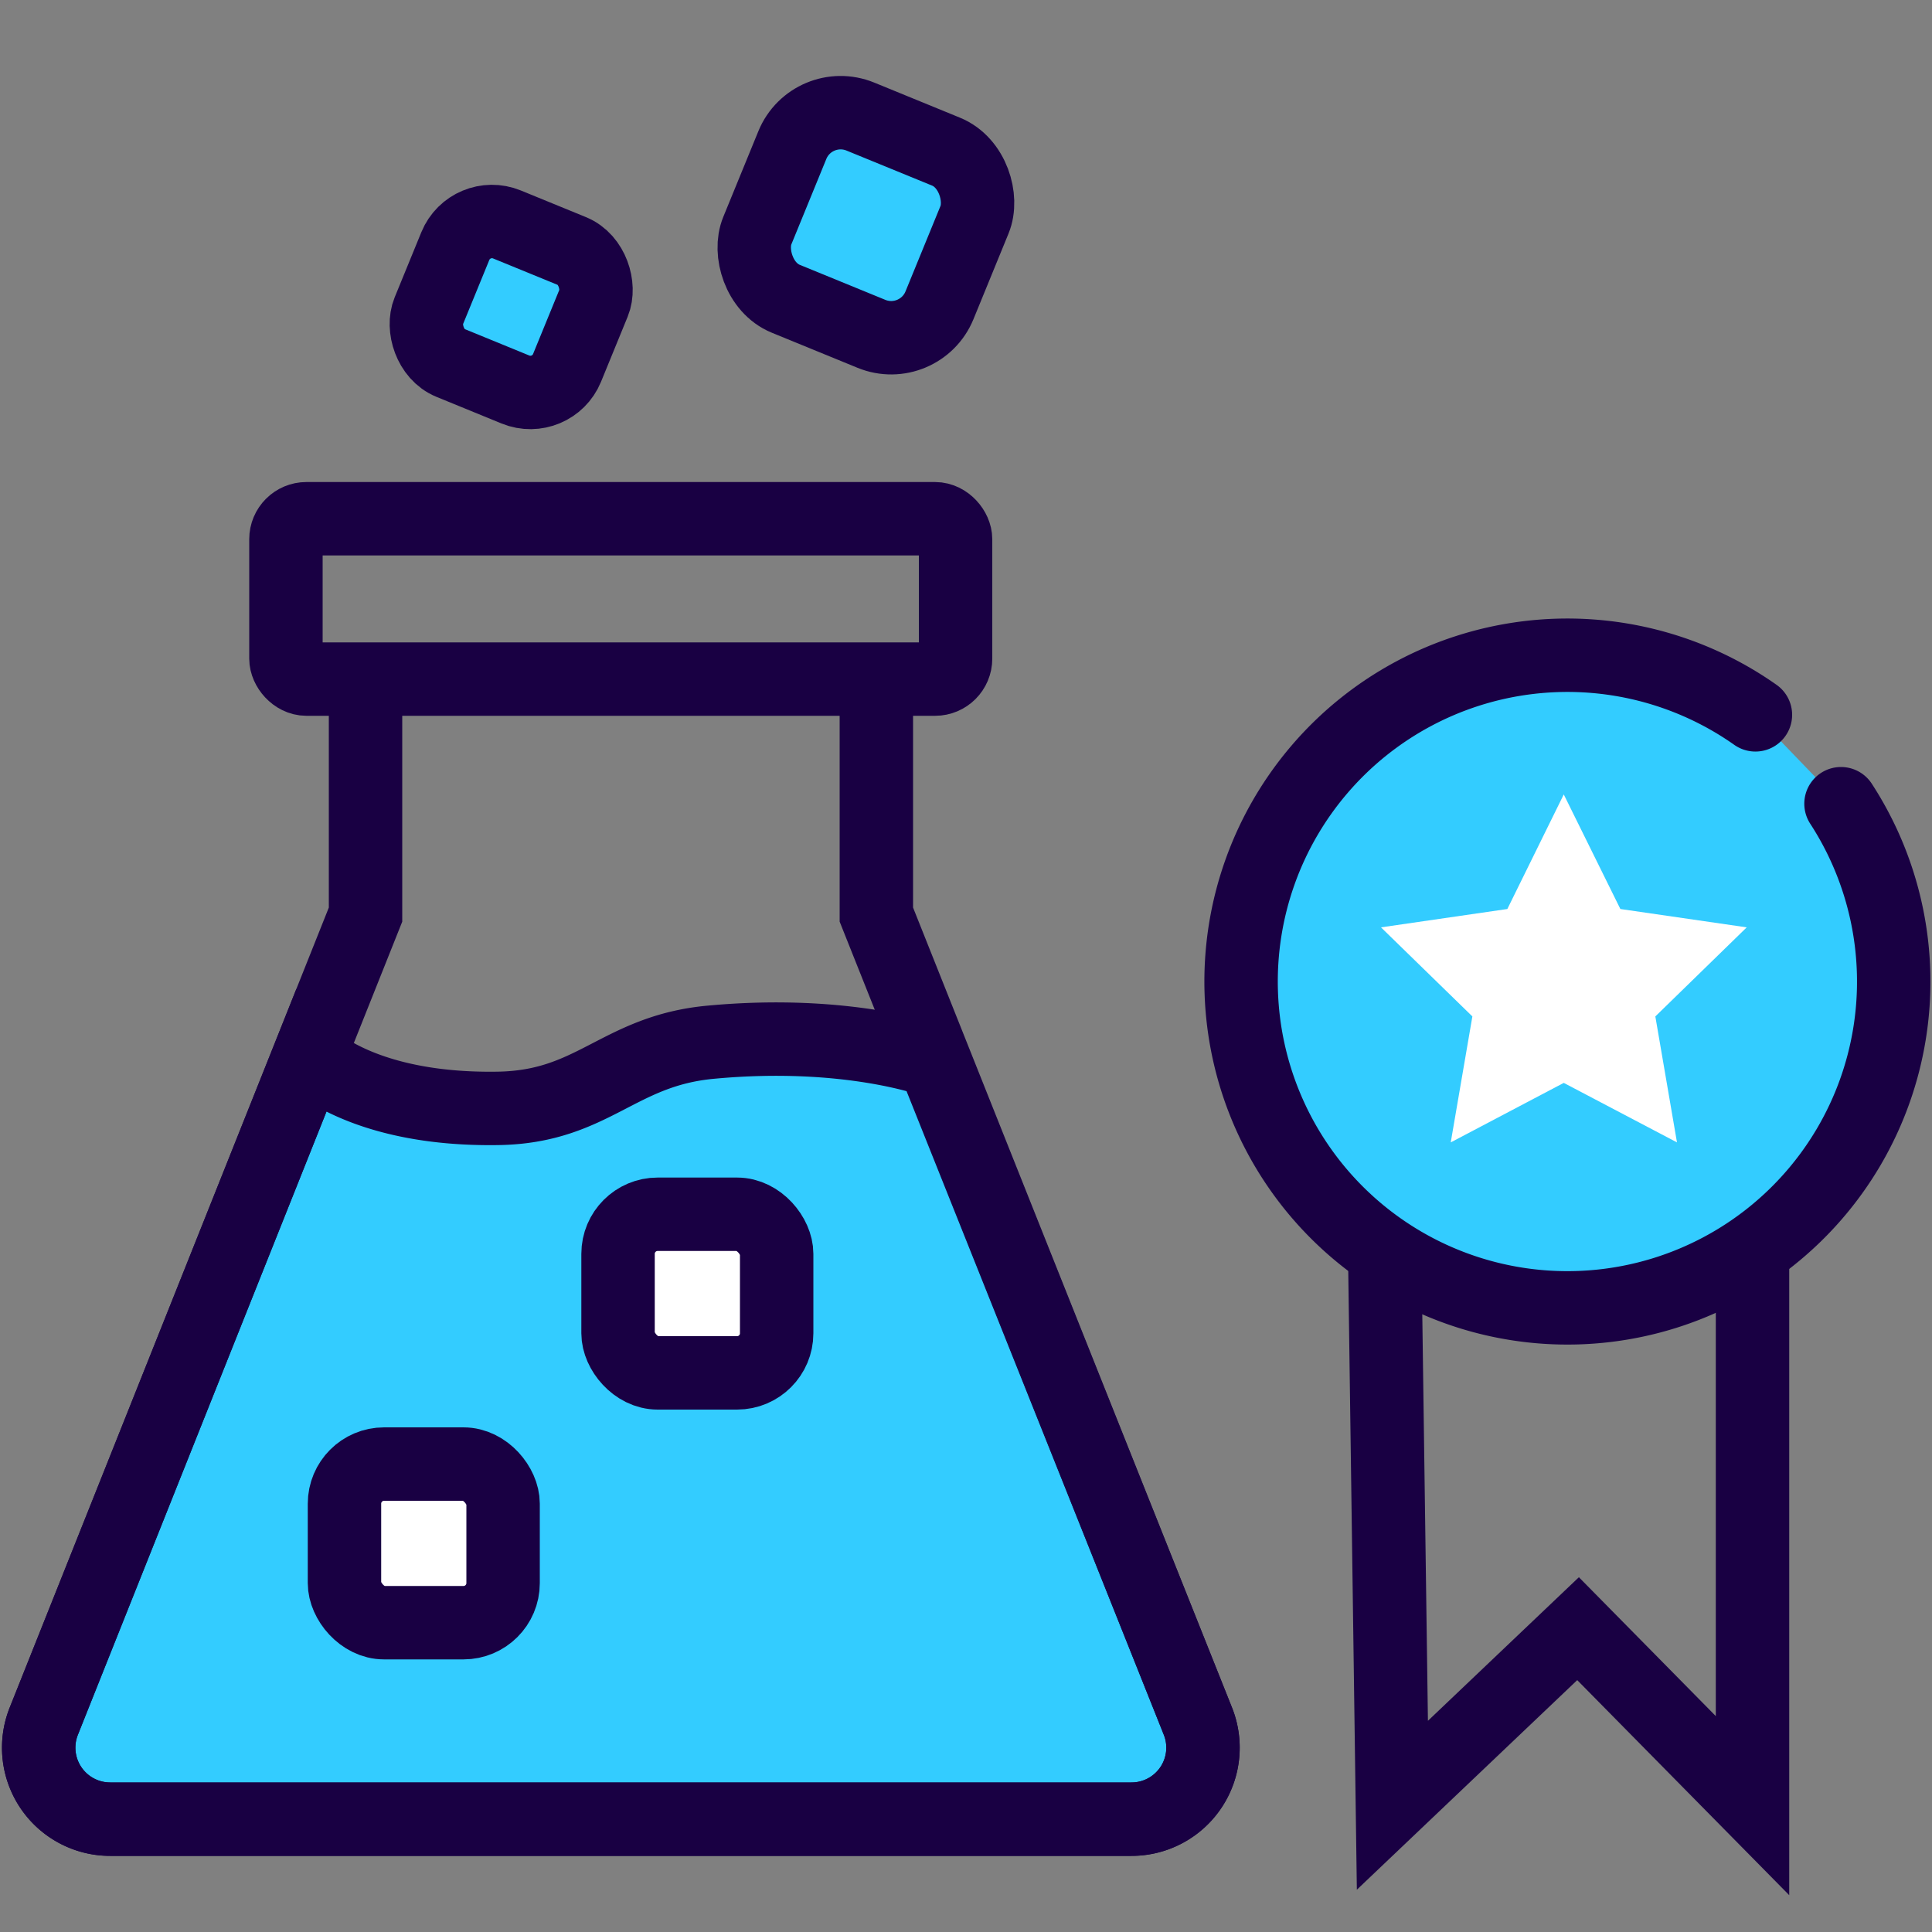 <svg id="Layer_1" data-name="Layer 1" xmlns="http://www.w3.org/2000/svg" viewBox="0 0 100 100"><rect x="0" y="0" width="100" height="100" fill="#808080" stroke="none"/><defs><style>.cls-1{fill:none;}.cls-1,.cls-2,.cls-4,.cls-5{stroke:#190043;stroke-width:3.8px;}.cls-1,.cls-4,.cls-5{stroke-miterlimit:10;}.cls-2,.cls-4{fill:#3cf;}.cls-2{stroke-linecap:round;stroke-linejoin:round;}.cls-3,.cls-5{fill:#fff;}</style></defs><polyline class="cls-1" points="90.71 58.17 90.71 93.46 81.68 84.3 72.07 93.44 71.5 52.41"/><path class="cls-2" d="M95.29,41.6A16.89,16.89,0,1,1,90.86,37"/><polygon class="cls-3" points="80.94 41.12 83.87 47.05 90.41 48 85.68 52.61 86.8 59.13 80.94 56.05 75.09 59.13 76.21 52.61 71.48 48 78.02 47.05 80.94 41.12"/><path class="cls-4" d="M48.35,54.93,62,89.08a3.7,3.7,0,0,1-3.44,5.08H5.71a3.7,3.7,0,0,1-3.44-5.08L16,54.66s2.64,2.81,9.73,2.71c5-.06,6.24-3,11.11-3.43C44,53.28,48.35,54.93,48.35,54.93Z"/><rect class="cls-1" x="14.8" y="26.85" width="34.66" height="8.3" rx="1.06"/><path class="cls-1" d="M45.36,35.06V47.34L62,89.08a3.7,3.7,0,0,1-3.44,5.08H5.71a3.7,3.7,0,0,1-3.44-5.08L18.92,47.34V35.06"/><rect class="cls-5" x="17.83" y="75.78" width="8.21" height="8.21" rx="2.05"/><rect class="cls-5" x="31.99" y="62.85" width="8.21" height="8.21" rx="2.05"/><rect class="cls-4" x="22.59" y="12.02" width="7.74" height="7.74" rx="2.05" transform="translate(7.99 -8.84) rotate(22.26)"/><rect class="cls-4" x="39.73" y="6.56" width="10.19" height="10.19" rx="2.7" transform="translate(7.75 -16.11) rotate(22.26)"/></svg>